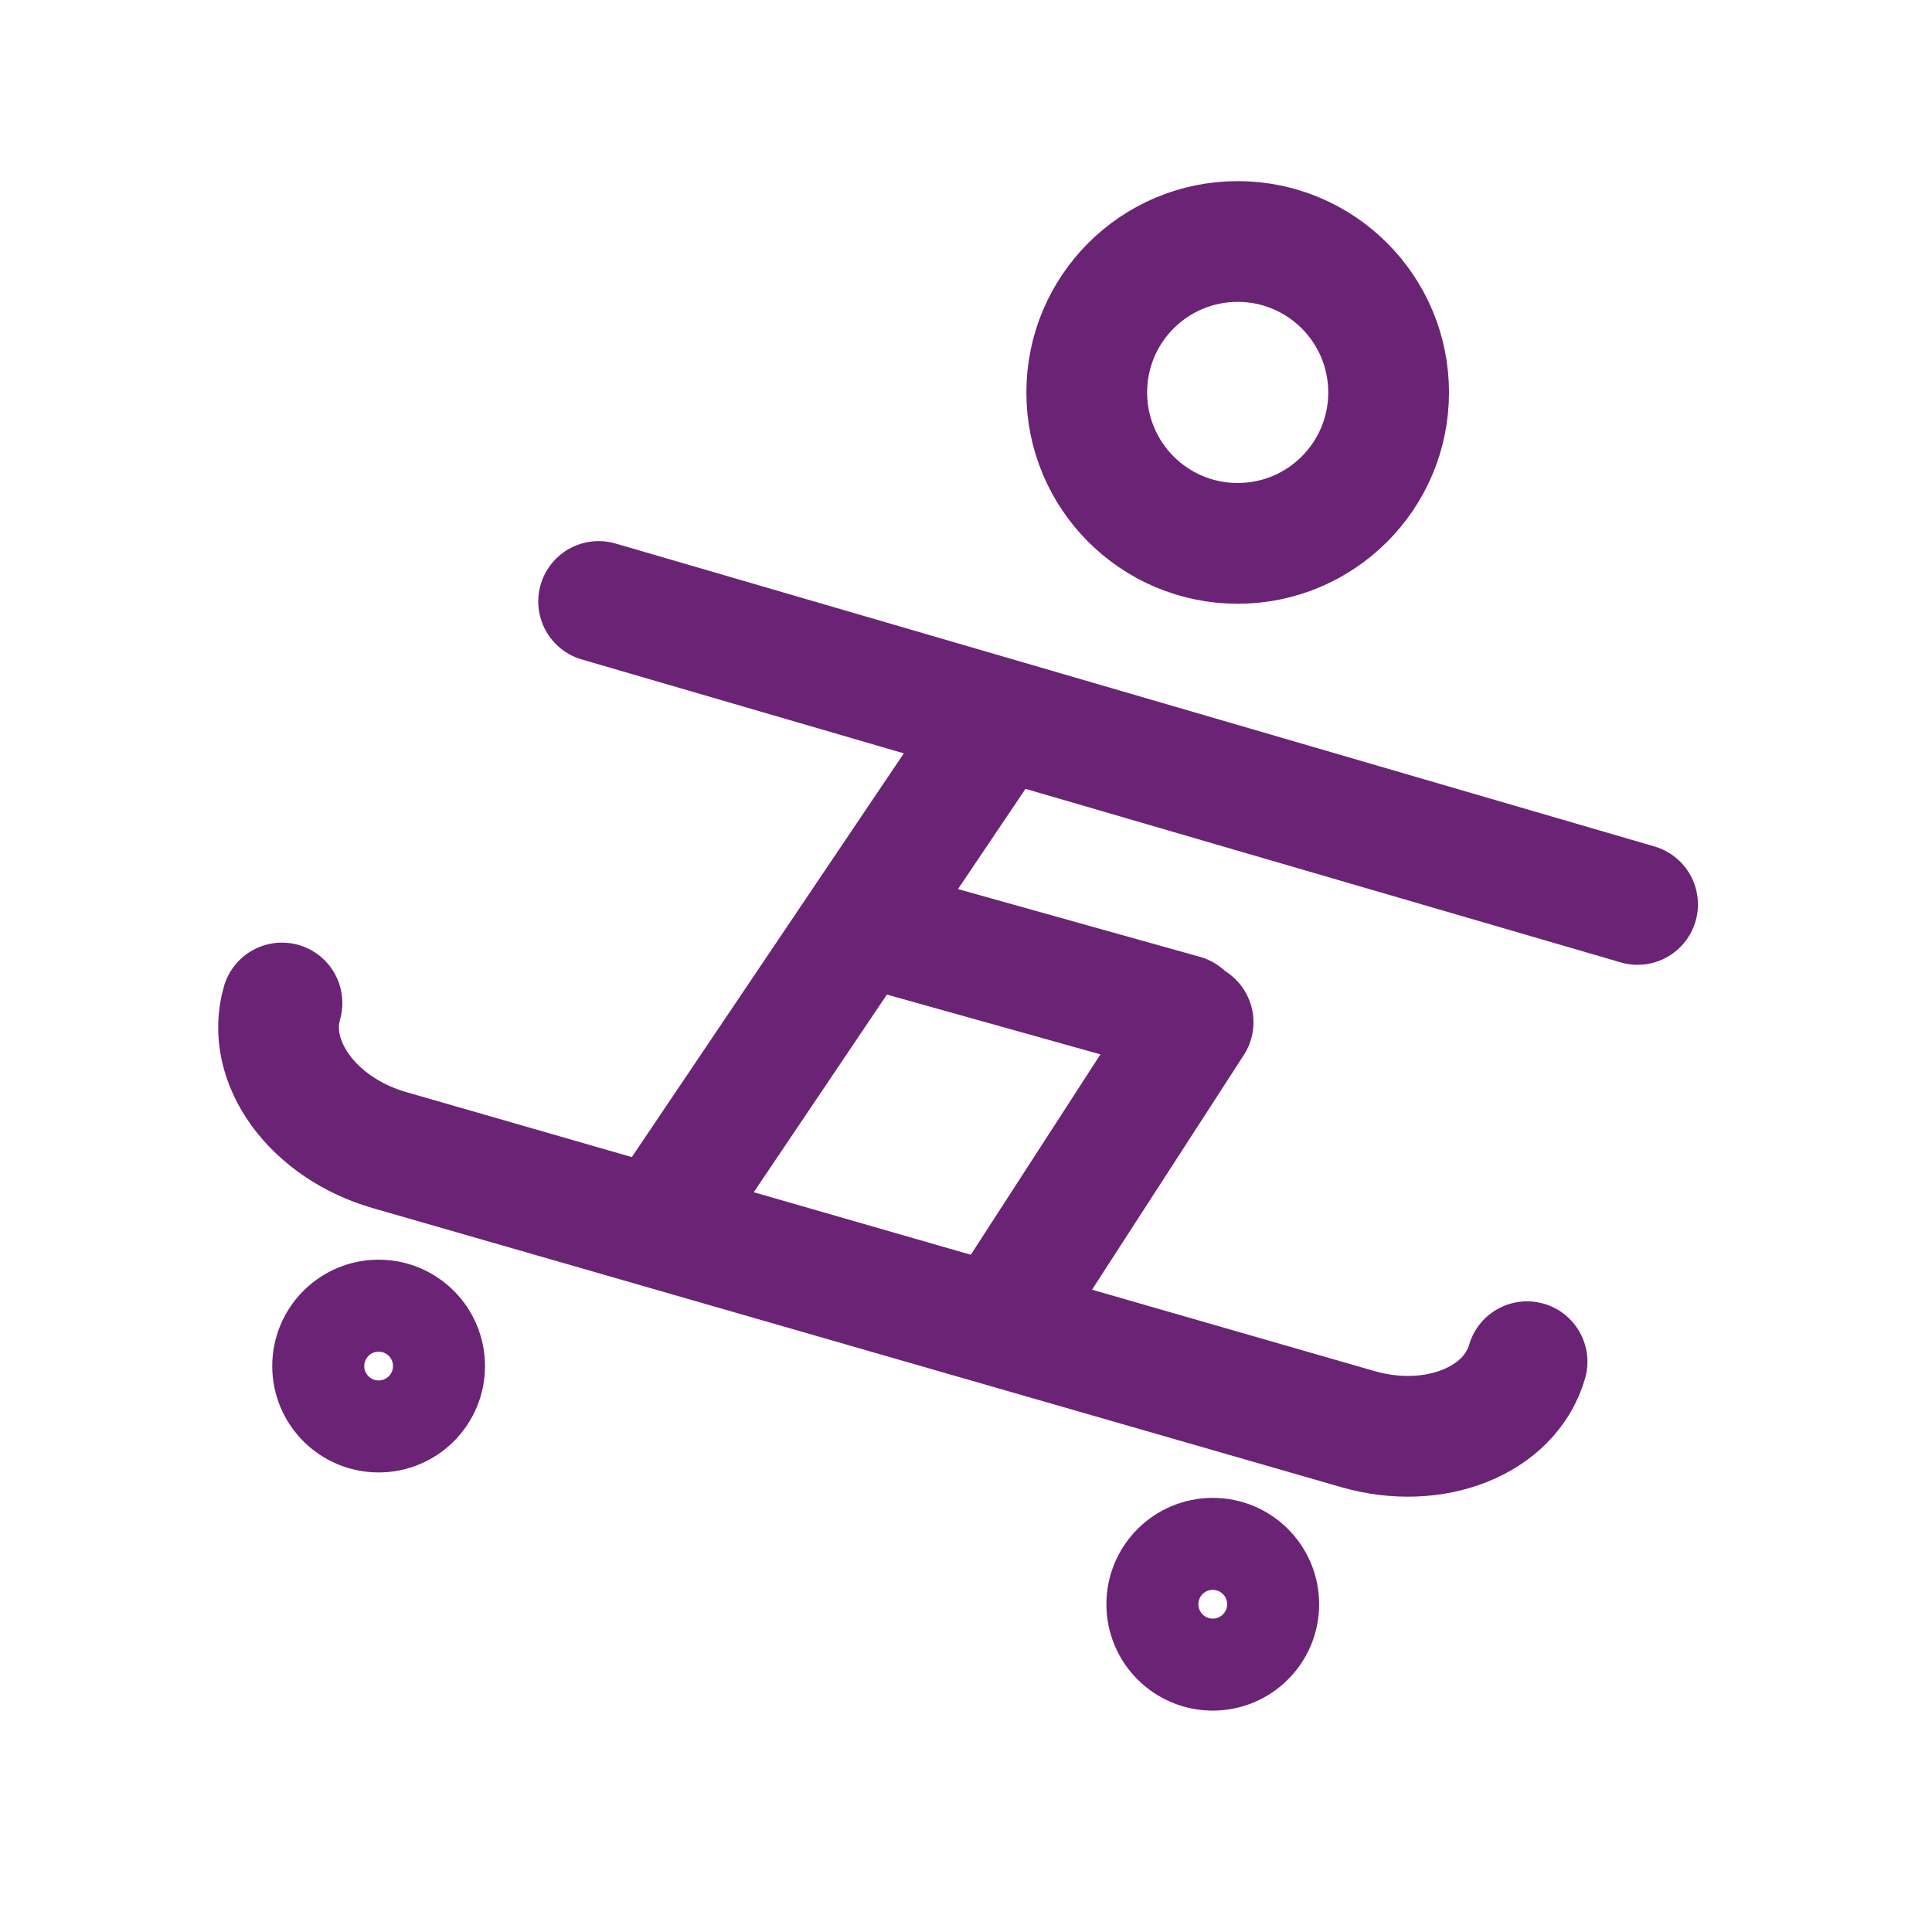 <svg width="40" height="40" viewBox="0 0 40 40" fill="none" xmlns="http://www.w3.org/2000/svg">
<g clip-path="url(#clip0_234_1449)">
<circle cx="25.625" cy="8.125" r="3.125" stroke="#6B2375" stroke-width="2.5"/>
<circle cx="7.839" cy="28.283" r="1.25" stroke="#6B2375" stroke-width="1.905"/>
<circle cx="25.109" cy="33.214" r="1.25" stroke="#6B2375" stroke-width="1.905"/>
<line x1="12.394" y1="12.453" x2="33.904" y2="18.725" stroke="#6B2375" stroke-width="2.5" stroke-linecap="round"/>
<line x1="18.103" y1="19.221" x2="24.506" y2="21.014" stroke="#6B2375" stroke-width="2.5" stroke-linecap="round"/>
<line x1="14.111" y1="24.665" x2="20.291" y2="15.492" stroke="#6B2375" stroke-width="2.5" stroke-linecap="round"/>
<line x1="20.95" y1="26.965" x2="24.702" y2="21.165" stroke="#6B2375" stroke-width="2.5" stroke-linecap="round"/>
<path d="M5.838 20.766C5.485 21.991 6.48 23.355 8.062 23.811L28.112 29.588C29.694 30.044 31.262 29.419 31.616 28.193" stroke="#6B2375" stroke-width="2.5" stroke-linecap="round" stroke-linejoin="round"/>
</g>
<defs>
<clipPath id="clip0_234_1449">
<rect width="40" height="40" fill="white"/>
</clipPath>
</defs>
</svg>
